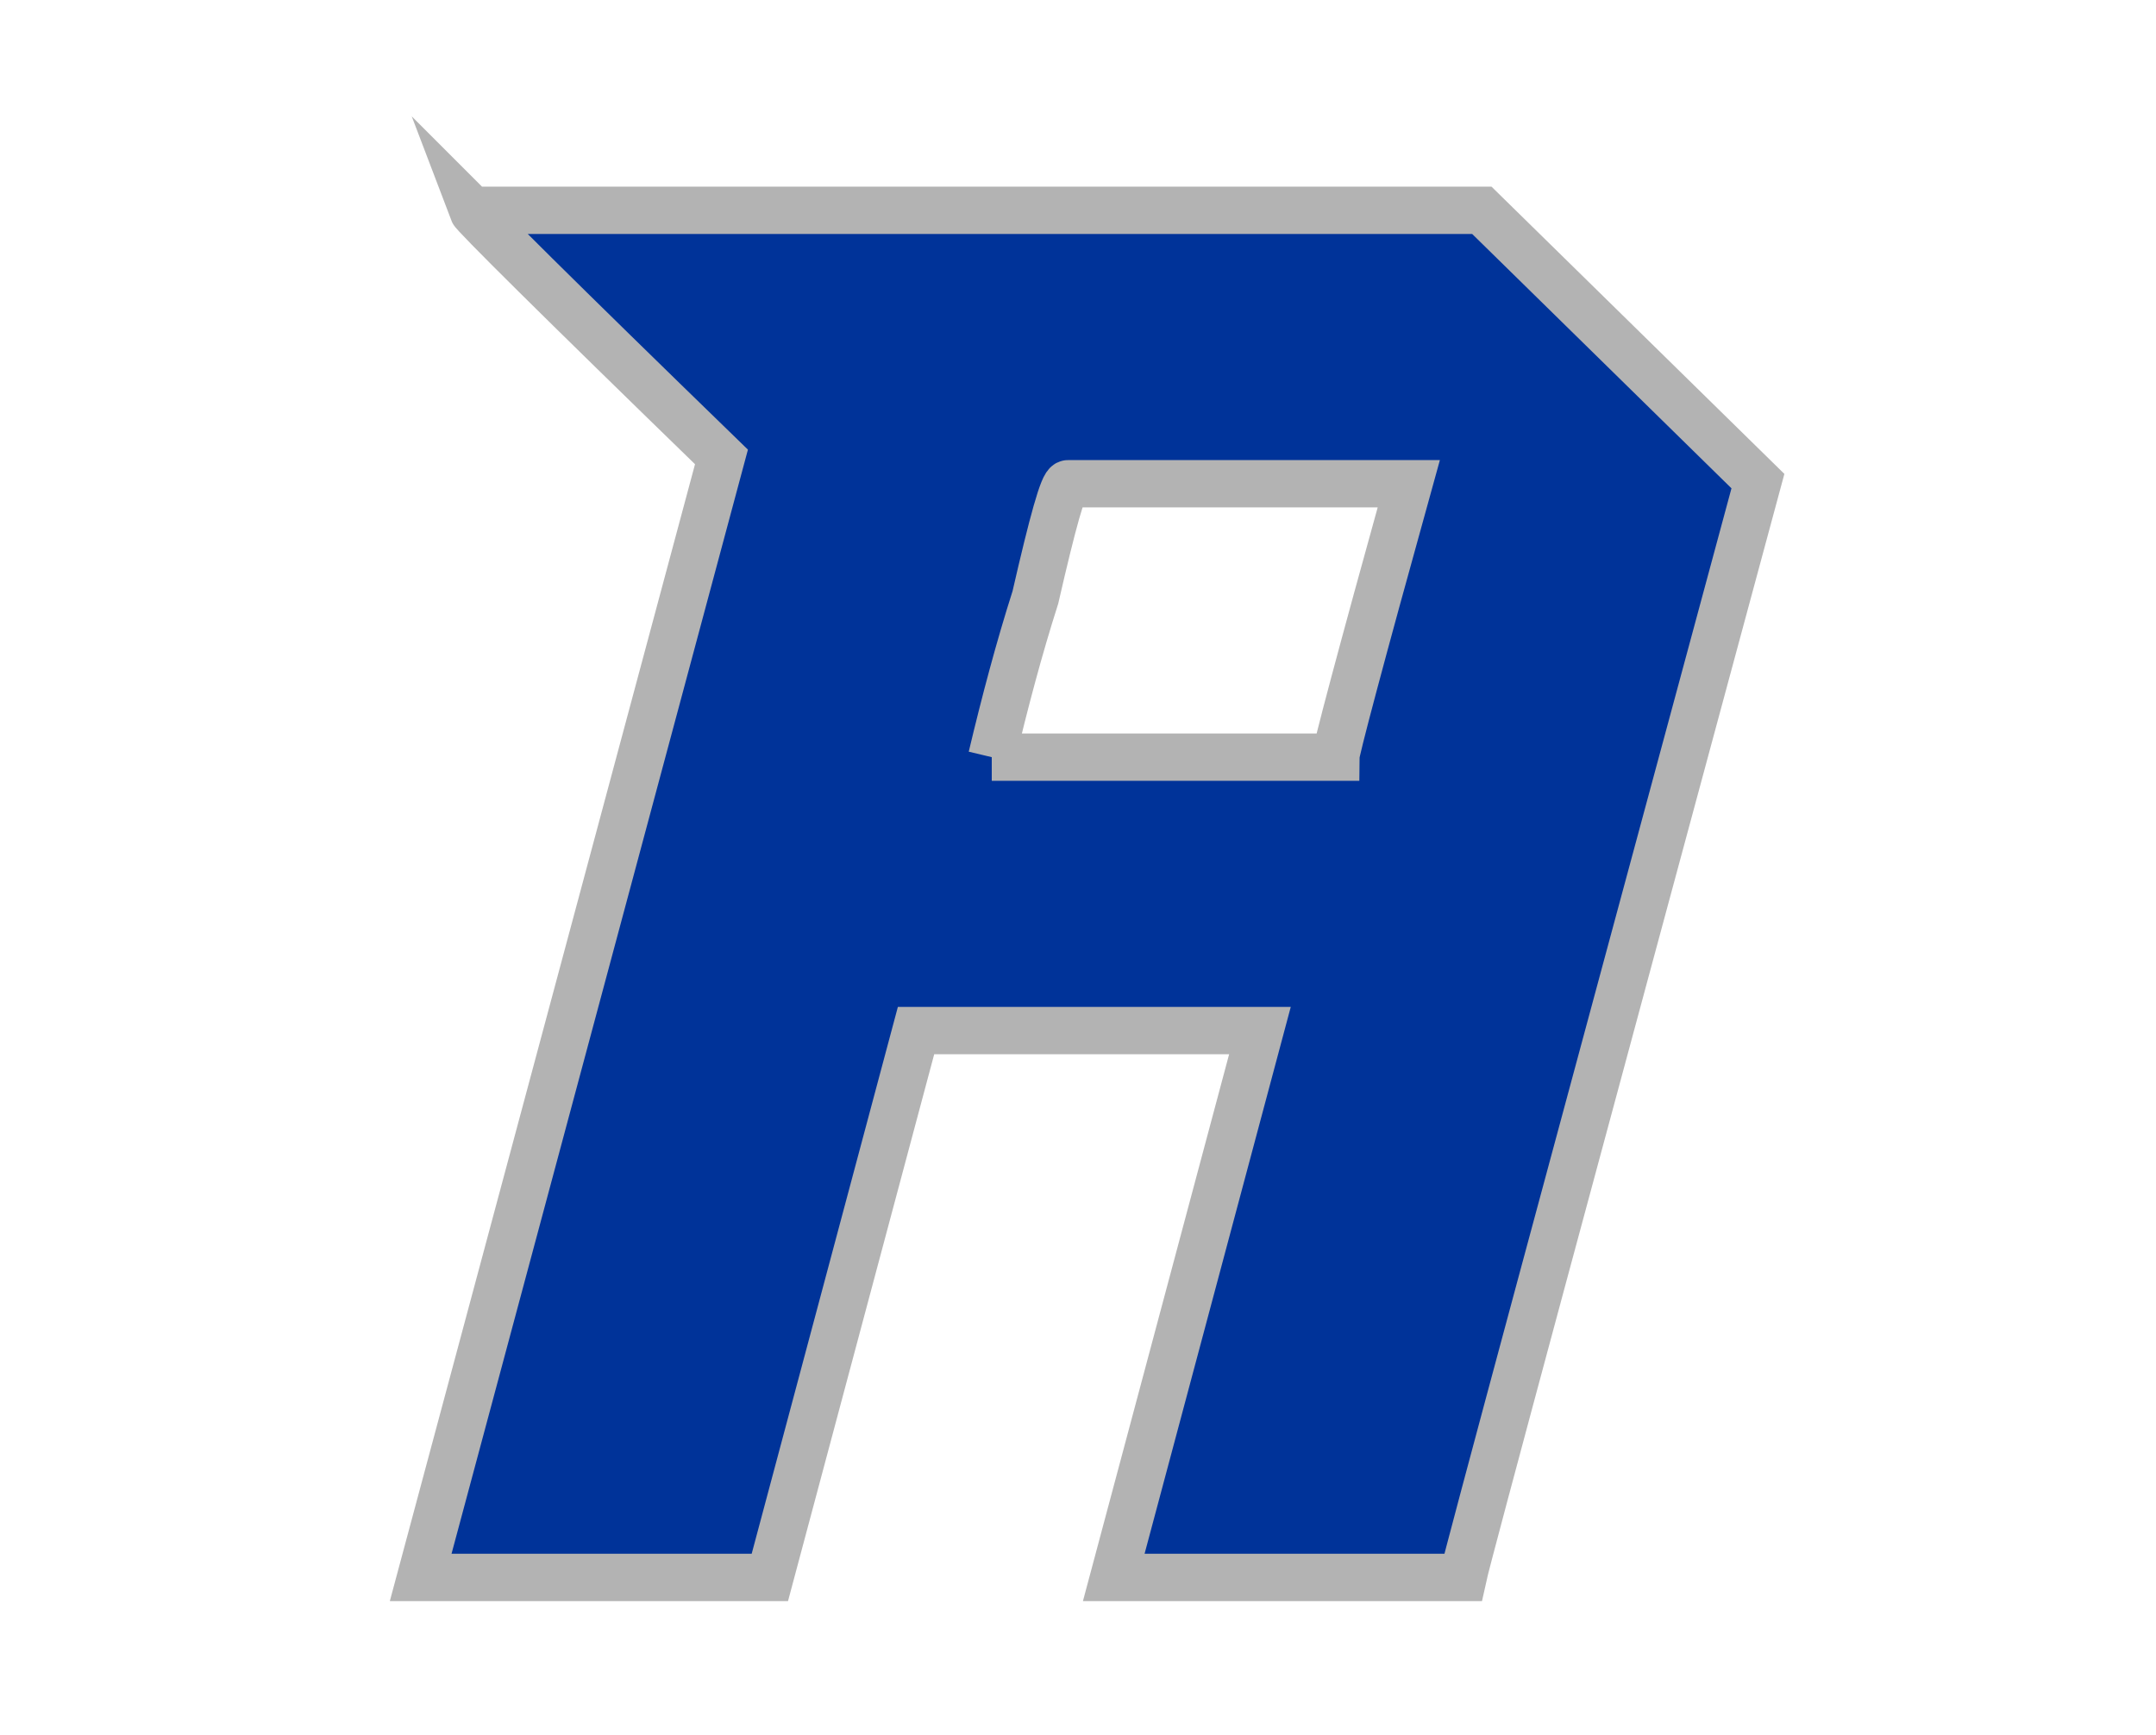 <?xml version="1.0" encoding="UTF-8"?>
<!DOCTYPE svg PUBLIC "-//W3C//DTD SVG 1.1//EN" "http://www.w3.org/Graphics/SVG/1.1/DTD/svg11.dtd">
<!-- Creator: CorelDRAW 2021.5 -->
<svg xmlns="http://www.w3.org/2000/svg" xml:space="preserve" width="41px" height="33px" version="1.1" style="shape-rendering:geometricPrecision; text-rendering:geometricPrecision; image-rendering:optimizeQuality; fill-rule:evenodd; clip-rule:evenodd"
viewBox="0 0 41 33"
 xmlns:xlink="http://www.w3.org/1999/xlink"
 xmlns:xodm="http://www.corel.com/coreldraw/odm/2003">
 <defs>
  <style type="text/css">
   <![CDATA[
    .str0 {stroke:#B3B3B3;stroke-width:0.9;stroke-miterlimit:22.926}
    .fil1 {fill:none;fill-rule:nonzero}
    .fil0 {fill:#003399;fill-rule:nonzero}
   ]]>
  </style>
 </defs>
 <g id="Слой_x0020_1">
  <path class="fil0" d="M8.98 4l19.2 0 5.25 5.15c-3.63,13.44 -5.51,20.39 -5.61,20.85l-6.64 0 2.78 -10.4 -6.54 0 -2.78 10.4 -6.64 0 5.72 -21.31c-3.13,-3.04 -4.71,-4.61 -4.74,-4.69zm9.88 10.4l6.54 0c0,-0.11 0.46,-1.85 1.39,-5.2l-6.48 0c-0.09,0 -0.29,0.72 -0.62,2.16 -0.31,0.97 -0.58,1.99 -0.83,3.04z"/>
  <path id="_1" class="fil1 str0" d="M8.98 4l19.2 0 5.25 5.15c-3.63,13.44 -5.51,20.39 -5.61,20.85l-6.64 0 2.78 -10.4 -6.54 0 -2.78 10.4 -6.64 0 5.72 -21.31c-3.13,-3.04 -4.71,-4.61 -4.74,-4.69zm9.88 10.4l6.54 0c0,-0.11 0.46,-1.85 1.39,-5.2l-6.48 0c-0.09,0 -0.29,0.72 -0.62,2.16 -0.31,0.97 -0.58,1.99 -0.83,3.04z"/>
 </g>
</svg>
